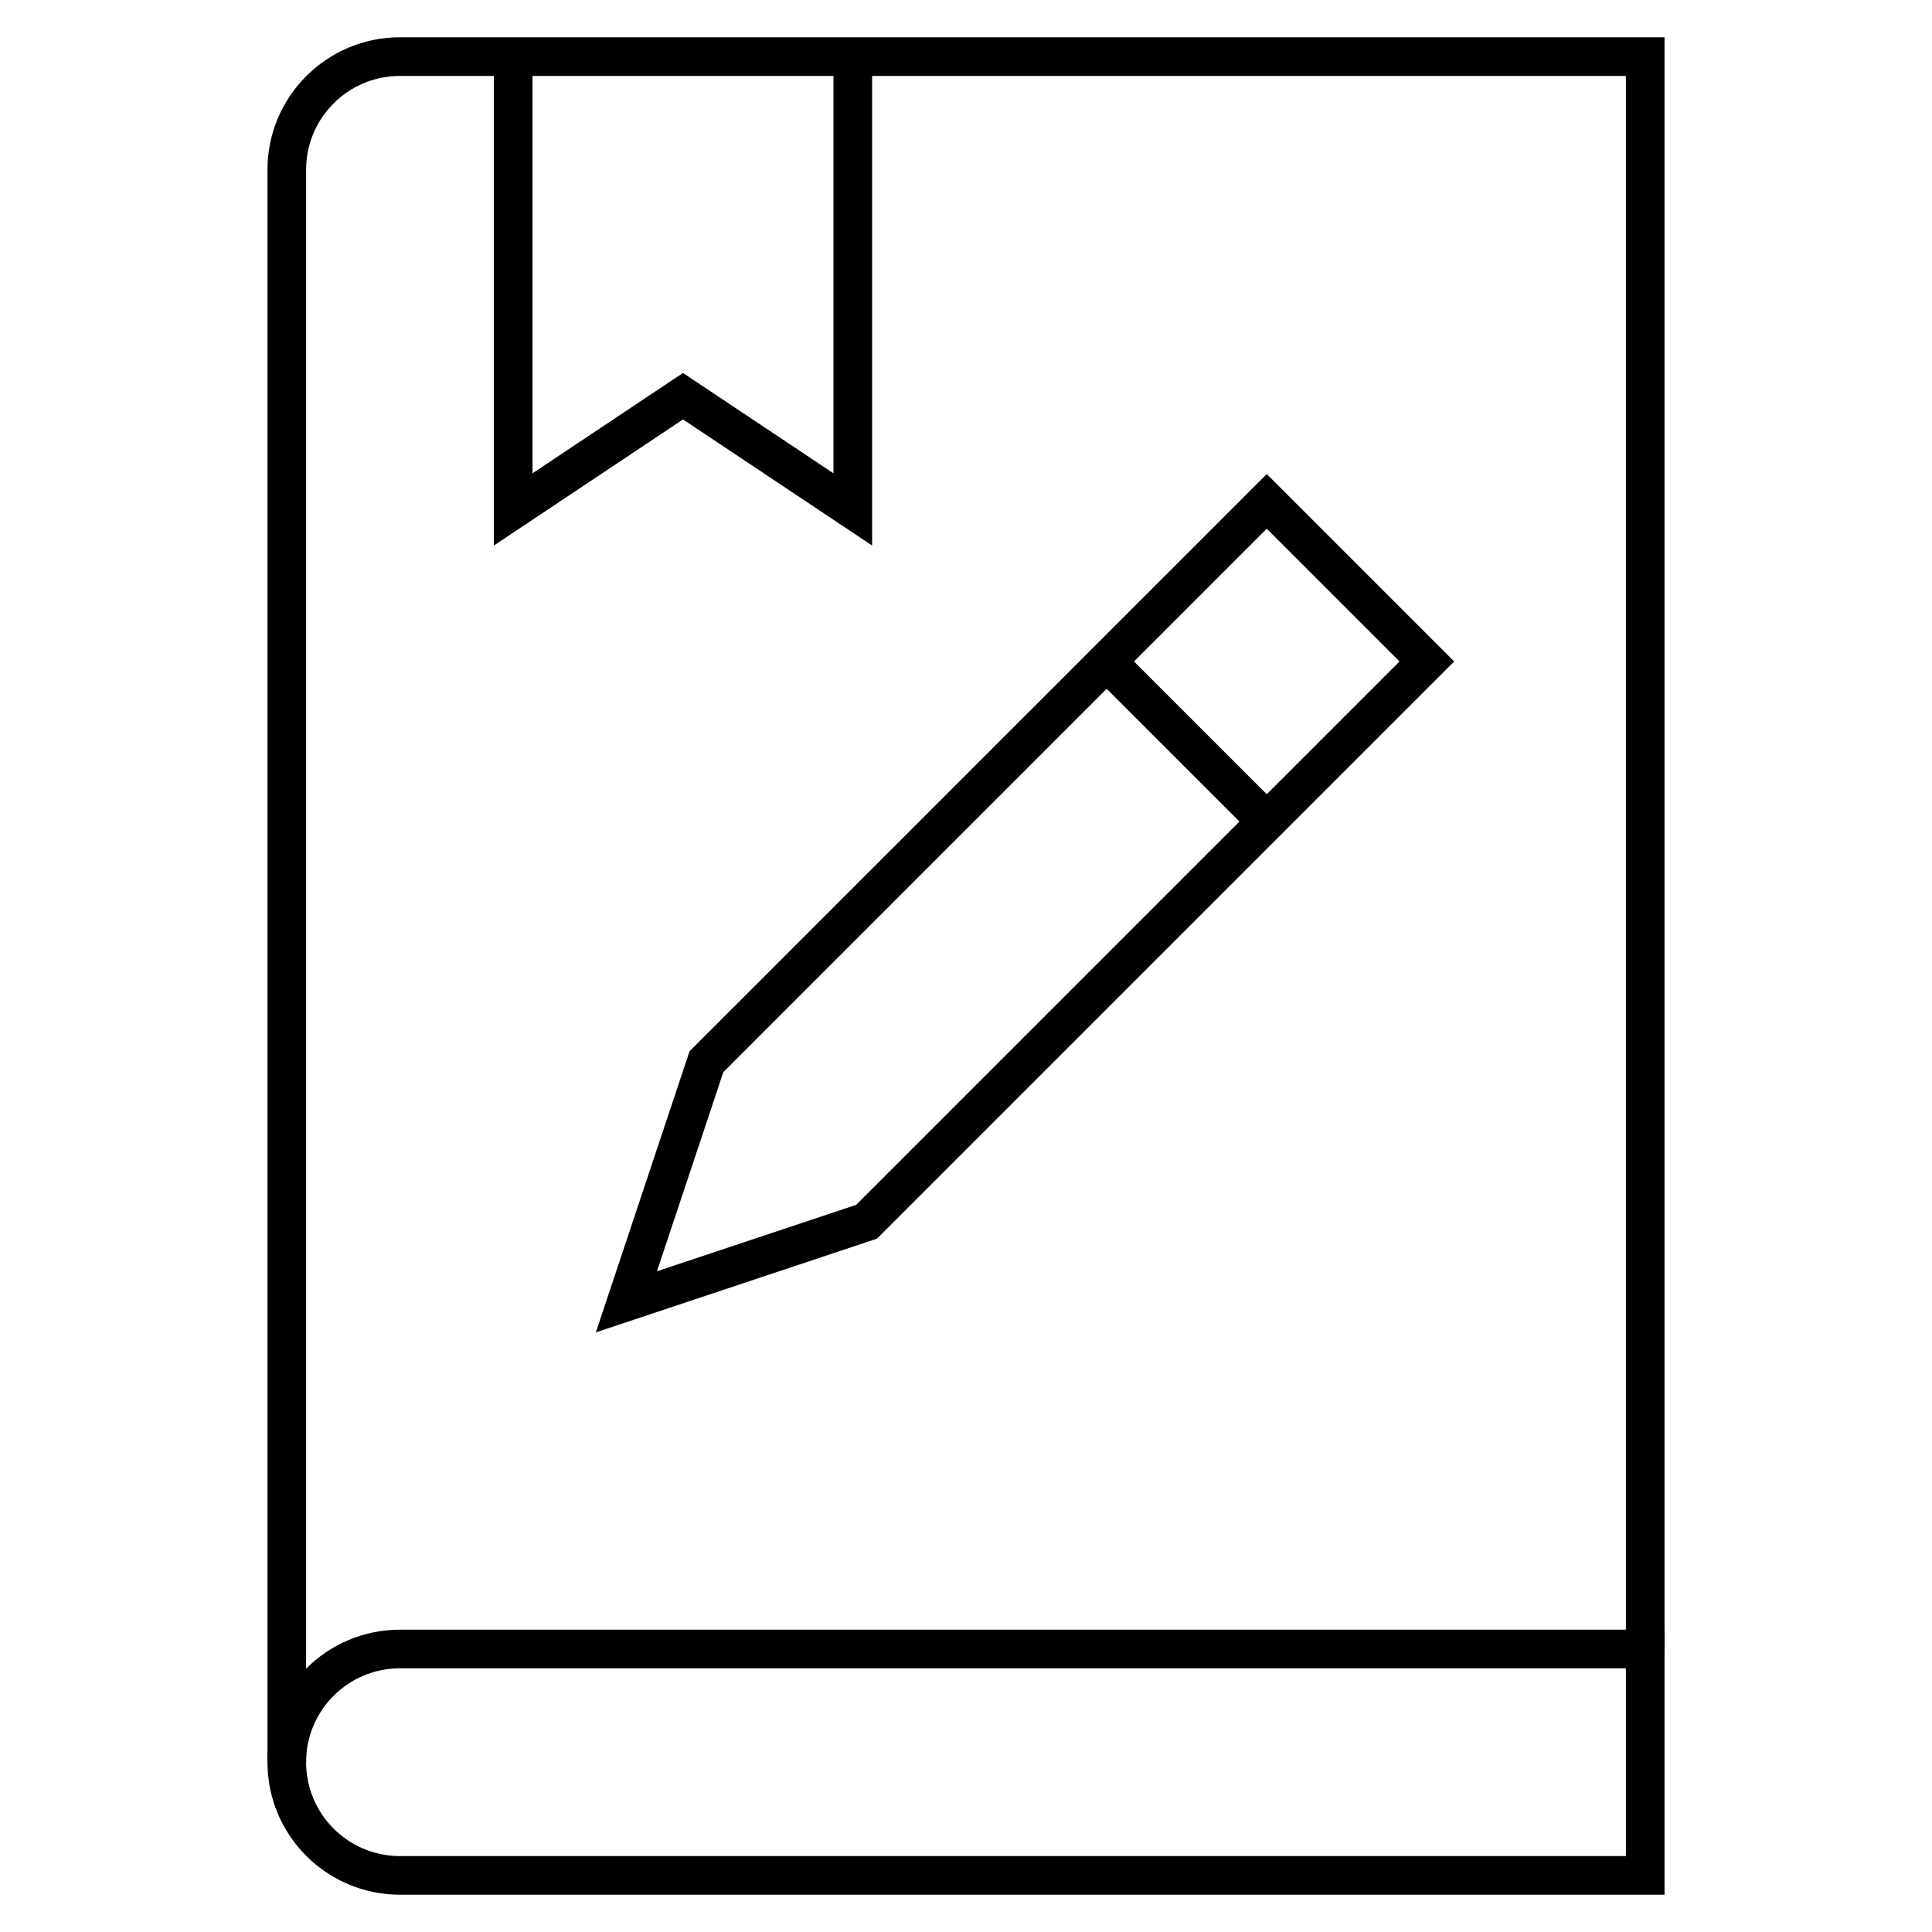 <svg xmlns="http://www.w3.org/2000/svg" width="400" height="400" viewBox="0 0 400 400" fill="none"><path d="M146.26 219.813L262.27 103.804L295.415 136.949L179.406 252.958L129.687 269.531L146.26 219.813Z" stroke="black" stroke-width="8" stroke-miterlimit="10"></path><path d="M229.125 136.949L262.271 170.094" stroke="black" stroke-width="8" stroke-miterlimit="10"></path><path d="M59.375 364.844V35.157C59.375 22.213 69.869 11.72 82.812 11.72H340.624V341.406" stroke="black" stroke-width="8" stroke-miterlimit="10"></path><path d="M340.624 388.281H82.812C69.869 388.281 59.375 377.788 59.375 364.844C59.375 351.9 69.869 341.406 82.812 341.406H340.624V388.281Z" stroke="black" stroke-width="8" stroke-miterlimit="10"></path><path d="M176.562 11.72V105.47L141.406 82.032L106.25 105.47V11.72" stroke="black" stroke-width="8" stroke-miterlimit="10"></path></svg>